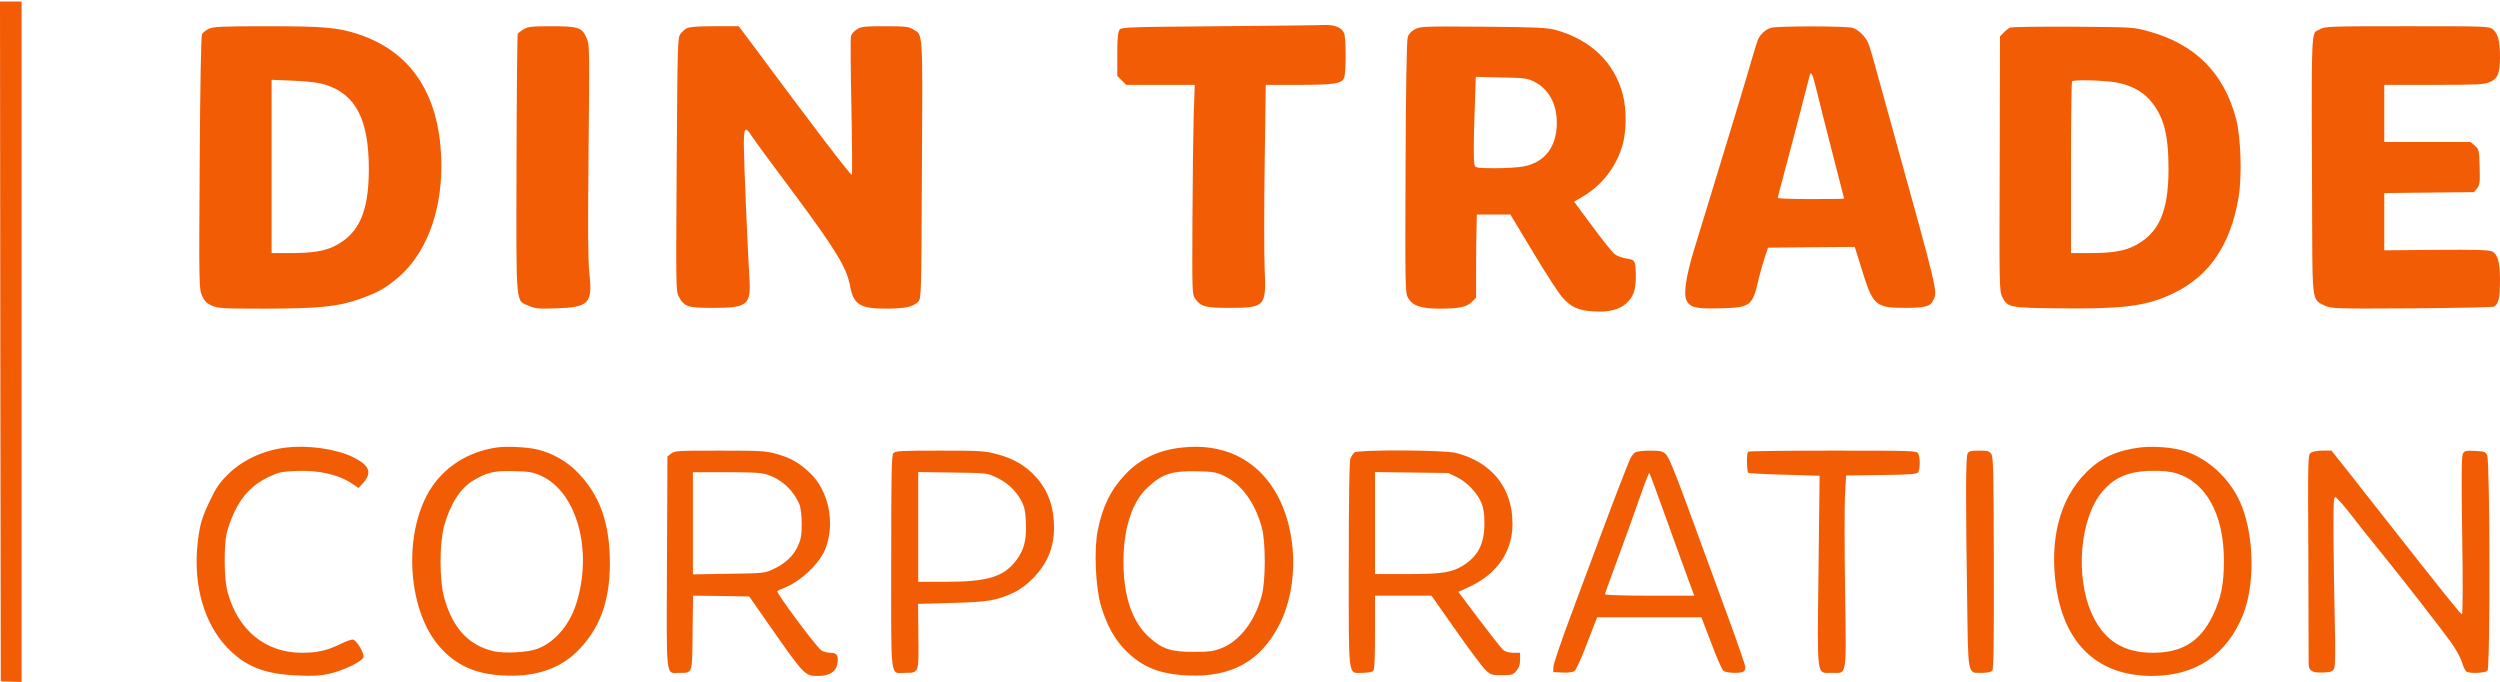 <svg version="1.0" xmlns="http://www.w3.org/2000/svg"
 width="1620pt" height="442pt" viewBox="0 0 1620 442"
 preserveAspectRatio="xMidYMid meet">

<g transform="translate(0,442) scale(0.1,-0.1)"
fill="#F25C05" stroke="none">
<path d="M2 2208 l3 -2203 68 -2 67 -2 0 2205 0 2204 -70 0 -70 0 2 -2202z"/>
<path d="M7897 4250 c-608 -5 -629 -6 -643 -24 -10 -15 -14 -55 -14 -159 l0
-139 29 -29 29 -29 222 0 222 0 -7 -202 c-3 -112 -7 -417 -8 -680 -2 -469 -2
-477 19 -505 37 -51 66 -58 219 -58 233 0 241 8 230 252 -4 90 -4 395 0 678
l7 515 212 0 c233 0 282 8 296 46 13 33 13 255 0 288 -14 37 -59 56 -127 54
-32 -2 -341 -5 -686 -8z"/>
<path d="M1352 4233 c-18 -9 -37 -24 -43 -34 -6 -12 -12 -325 -15 -834 -5
-798 -4 -816 15 -861 16 -35 29 -49 63 -64 39 -18 67 -20 340 -20 353 0 480
13 623 64 111 40 159 66 238 132 182 150 288 419 287 732 -2 444 -186 735
-540 851 -130 43 -223 51 -590 51 -298 0 -350 -3 -378 -17z m754 -361 c199
-62 284 -226 284 -547 0 -279 -64 -422 -225 -501 -67 -32 -143 -44 -287 -44
l-118 0 0 562 0 561 143 -6 c98 -4 161 -12 203 -25z"/>
<path d="M3394 4231 c-18 -11 -35 -24 -39 -30 -3 -6 -7 -386 -8 -844 -2 -945
-7 -880 80 -919 40 -18 62 -20 177 -16 213 7 237 31 215 228 -9 87 -10 279 -5
797 7 665 6 684 -13 727 -30 68 -53 76 -228 76 -128 0 -152 -3 -179 -19z"/>
<path d="M4451 4237 c-13 -6 -32 -23 -42 -37 -18 -24 -19 -71 -24 -845 -5
-774 -5 -822 12 -854 36 -69 57 -76 221 -76 228 0 250 18 238 198 -12 192 -36
762 -36 860 0 110 9 121 49 59 13 -20 54 -77 91 -127 37 -49 118 -160 182
-245 278 -374 345 -486 367 -605 22 -118 64 -145 230 -145 125 0 180 12 211
45 20 21 20 34 24 855 5 919 8 871 -57 910 -28 17 -51 20 -182 20 -132 0 -154
-2 -182 -20 -18 -11 -35 -30 -39 -44 -3 -14 -2 -220 3 -458 5 -238 6 -437 3
-441 -6 -7 -245 306 -664 871 l-69 92 -156 0 c-104 0 -164 -4 -180 -13z"/>
<path d="M9168 4230 c-24 -13 -40 -30 -46 -52 -7 -21 -12 -338 -14 -843 -3
-767 -2 -812 15 -843 29 -53 82 -72 207 -72 128 0 175 11 209 45 l26 26 0 182
c0 100 1 221 3 270 l2 87 109 0 108 0 149 -247 c82 -137 167 -268 189 -291 57
-64 105 -85 203 -90 99 -5 162 10 209 51 46 41 63 86 63 171 0 107 -4 113 -61
121 -27 4 -61 16 -76 28 -15 12 -80 93 -145 181 l-118 159 58 34 c122 73 211
187 253 323 29 93 31 240 4 340 -54 206 -209 354 -435 416 -56 15 -119 18
-470 21 -388 3 -407 2 -442 -17z m777 -341 c100 -52 152 -161 142 -296 -10
-137 -85 -226 -212 -251 -32 -7 -116 -12 -186 -12 -106 0 -128 3 -133 16 -8
20 -8 166 1 393 l6 183 166 -4 c156 -3 169 -5 216 -29z"/>
<path d="M11476 4240 c-36 -11 -71 -44 -85 -78 -6 -15 -27 -83 -47 -152 -19
-69 -100 -336 -179 -595 -79 -258 -165 -540 -191 -625 -49 -164 -66 -279 -45
-318 24 -45 62 -54 215 -50 199 5 212 14 251 186 9 39 27 102 39 140 l23 67
281 3 281 2 41 -132 c76 -249 91 -263 286 -263 131 0 164 9 183 52 26 57 31
39 -264 1103 -42 151 -92 332 -111 401 -18 69 -40 141 -48 160 -17 41 -61 84
-99 98 -34 13 -488 13 -531 1z m298 -415 c14 -60 60 -240 101 -400 41 -159 75
-291 75 -292 0 -2 -97 -3 -215 -3 -118 0 -215 3 -215 8 0 4 15 63 34 132 37
136 160 607 171 654 9 43 20 22 49 -99z"/>
<path d="M13025 4241 c-11 -5 -30 -20 -42 -33 l-23 -24 -2 -825 c-3 -790 -2
-826 16 -862 34 -69 45 -72 371 -75 416 -5 569 15 740 98 233 113 369 314 421
621 23 140 15 388 -16 508 -79 299 -264 484 -567 568 -98 27 -99 27 -488 30
-214 1 -399 -1 -410 -6z m687 -355 c93 -17 167 -55 219 -114 89 -102 121 -220
121 -447 0 -280 -64 -421 -227 -501 -67 -32 -143 -44 -287 -44 l-118 0 0 553
c0 305 3 557 7 560 11 12 205 7 285 -7z"/>
<path d="M15033 4230 c-60 -36 -55 97 -50 -1330 2 -429 2 -425 83 -461 42 -19
66 -20 561 -17 285 2 525 7 534 11 29 15 39 56 39 168 0 121 -13 169 -52 190
-17 9 -105 12 -360 10 l-338 -3 0 186 0 185 291 3 291 3 20 25 c17 22 19 36
16 138 -3 110 -4 114 -31 138 l-28 24 -280 0 -279 0 0 185 0 185 320 0 c274 0
325 2 361 17 54 21 69 57 69 165 0 102 -13 151 -47 178 -25 20 -37 20 -557 20
-508 0 -532 -1 -563 -20z"/>
<path d="M1855 1520 c-149 -17 -285 -81 -382 -178 -50 -50 -74 -85 -112 -165
-56 -116 -69 -165 -82 -295 -25 -261 46 -503 191 -656 119 -125 242 -174 456
-183 102 -5 148 -2 207 11 93 21 213 79 222 107 8 23 -41 106 -66 114 -9 3
-47 -10 -85 -29 -82 -41 -149 -56 -247 -56 -239 0 -418 148 -484 400 -21 80
-23 288 -4 375 7 33 30 96 51 140 51 106 119 176 218 223 67 32 85 36 178 40
149 7 280 -23 370 -85 l38 -25 28 31 c61 68 44 115 -63 168 -105 53 -291 80
-434 63z"/>
<path d="M3225 1521 c-190 -25 -351 -128 -444 -284 -173 -293 -137 -784 74
-1015 104 -115 226 -169 402 -179 203 -12 364 40 480 153 147 144 214 322 215
569 1 264 -65 449 -213 598 -70 71 -163 122 -259 145 -66 15 -186 21 -255 13z
m283 -185 c231 -106 335 -484 226 -828 -44 -139 -138 -249 -251 -292 -63 -24
-214 -32 -284 -16 -162 38 -265 149 -320 345 -32 112 -32 352 -1 467 39 142
106 246 190 295 90 53 136 64 262 60 102 -2 122 -6 178 -31z"/>
<path d="M7660 1520 c-151 -16 -271 -72 -366 -172 -95 -99 -149 -208 -180
-362 -26 -124 -15 -372 20 -491 38 -126 89 -219 161 -291 108 -108 220 -153
405 -161 280 -12 468 92 589 327 131 254 120 622 -27 867 -126 211 -340 312
-602 283z m273 -184 c114 -55 200 -174 244 -336 25 -91 25 -348 -1 -440 -45
-168 -143 -294 -263 -341 -49 -19 -77 -23 -178 -23 -147 -1 -206 19 -290 96
-109 99 -165 266 -165 488 0 216 56 388 157 482 95 88 158 108 323 104 102 -2
122 -6 173 -30z"/>
<path d="M13865 1520 c-150 -19 -254 -67 -350 -165 -169 -170 -237 -436 -190
-745 56 -369 274 -570 620 -570 283 0 486 137 590 397 75 188 73 489 -5 695
-70 187 -237 337 -415 376 -72 16 -181 21 -250 12z m235 -166 c195 -58 310
-266 311 -564 0 -156 -18 -246 -72 -358 -81 -169 -199 -242 -389 -242 -188 0
-313 78 -391 244 -115 245 -83 630 67 804 77 91 176 131 325 131 59 1 115 -5
149 -15z"/>
<path d="M4349 1481 l-24 -19 -3 -685 c-3 -778 -10 -717 81 -717 86 0 82 -12
85 260 l3 240 182 -2 182 -3 122 -175 c240 -343 237 -340 328 -340 67 0 112
27 120 74 11 56 0 76 -43 76 -21 0 -48 7 -60 16 -34 24 -295 375 -285 383 4 4
24 14 43 21 109 42 234 161 270 257 63 168 19 375 -104 491 -68 64 -125 96
-216 121 -67 19 -102 21 -366 21 -272 0 -293 -1 -315 -19z m627 -138 c92 -31
167 -102 205 -193 8 -22 14 -70 14 -125 0 -73 -5 -100 -24 -142 -28 -64 -84
-116 -160 -151 -54 -26 -63 -27 -288 -30 l-233 -4 0 331 0 331 218 0 c177 0
228 -3 268 -17z"/>
<path d="M5789 1483 c-12 -13 -14 -136 -14 -705 0 -786 -9 -718 90 -718 90 0
89 -4 86 237 l-2 210 218 6 c236 6 289 15 402 67 42 20 84 51 125 93 93 95
136 199 136 329 0 135 -39 242 -120 330 -64 71 -144 117 -249 145 -80 21 -105
23 -372 23 -254 0 -288 -2 -300 -17z m666 -156 c73 -34 128 -86 163 -152 21
-40 27 -68 30 -141 5 -112 -12 -179 -65 -248 -80 -104 -185 -136 -455 -136
l-178 0 0 356 0 355 223 -3 c219 -3 223 -3 282 -31z"/>
<path d="M8777 1488 c-9 -7 -21 -26 -27 -41 -6 -19 -10 -253 -10 -685 0 -756
-7 -702 89 -702 31 0 62 5 69 12 9 9 12 78 12 250 l0 238 183 0 183 0 156
-222 c86 -123 173 -239 193 -258 34 -33 40 -35 106 -35 65 0 73 2 95 28 18 21
24 40 24 73 l0 44 -44 0 c-27 0 -52 7 -65 18 -11 9 -81 98 -156 197 l-135 180
68 31 c183 84 282 228 283 409 1 231 -133 400 -366 460 -79 20 -632 22 -658 3z
m666 -161 c65 -33 132 -103 158 -169 12 -28 18 -71 18 -125 1 -133 -39 -215
-137 -277 -74 -46 -136 -56 -364 -56 l-208 0 0 331 0 330 238 -3 237 -3 58
-28z"/>
<path d="M10597 1489 c-9 -5 -23 -22 -31 -37 -14 -28 -106 -266 -195 -505 -28
-76 -108 -289 -177 -475 -70 -185 -127 -353 -128 -372 l-1 -35 60 -3 c38 -2
67 2 78 10 10 8 42 77 71 153 30 77 59 152 65 168 l11 27 337 0 338 0 64 -167
c35 -93 70 -174 79 -180 16 -13 98 -18 126 -7 9 3 16 17 16 30 0 13 -61 189
-136 391 -75 203 -185 503 -245 668 -81 220 -117 306 -135 323 -22 19 -36 22
-102 22 -42 0 -85 -5 -95 -11z m208 -451 c62 -172 126 -350 143 -395 l31 -83
-290 0 c-159 0 -289 4 -289 9 0 4 40 116 89 247 48 131 112 308 141 392 29 84
55 150 58 147 3 -2 55 -145 117 -317z"/>
<path d="M11327 1493 c-10 -10 -8 -131 2 -137 5 -3 110 -9 235 -12 l227 -7 -7
-613 c-8 -712 -15 -664 86 -664 101 0 94 -43 86 540 -4 278 -4 558 0 622 l7
117 229 3 c190 2 230 6 238 18 13 20 13 97 0 121 -10 18 -27 19 -554 19 -298
0 -546 -3 -549 -7z"/>
<path d="M12750 1481 c-12 -23 -13 -285 -3 -931 7 -521 1 -490 97 -490 34 0
58 5 66 14 9 11 11 180 10 698 -1 586 -3 686 -16 705 -13 20 -23 23 -79 23
-53 0 -66 -3 -75 -19z"/>
<path d="M14974 1486 c-19 -14 -19 -31 -16 -678 1 -365 2 -675 2 -690 0 -45
24 -59 94 -56 54 3 62 6 72 28 7 17 8 117 3 320 -4 162 -7 407 -8 543 -1 210
1 248 13 245 8 -2 50 -49 93 -104 43 -56 132 -169 199 -250 149 -185 389 -492
460 -591 29 -42 60 -98 69 -128 8 -29 22 -56 31 -59 31 -12 121 -6 133 8 18
21 16 1359 -2 1395 -11 24 -18 26 -79 29 -60 3 -68 1 -79 -19 -8 -17 -10 -147
-4 -531 5 -316 4 -508 -2 -508 -8 0 -89 100 -513 639 -47 60 -141 179 -208
265 l-124 156 -57 0 c-34 0 -65 -6 -77 -14z"/>
</g>
</svg>
